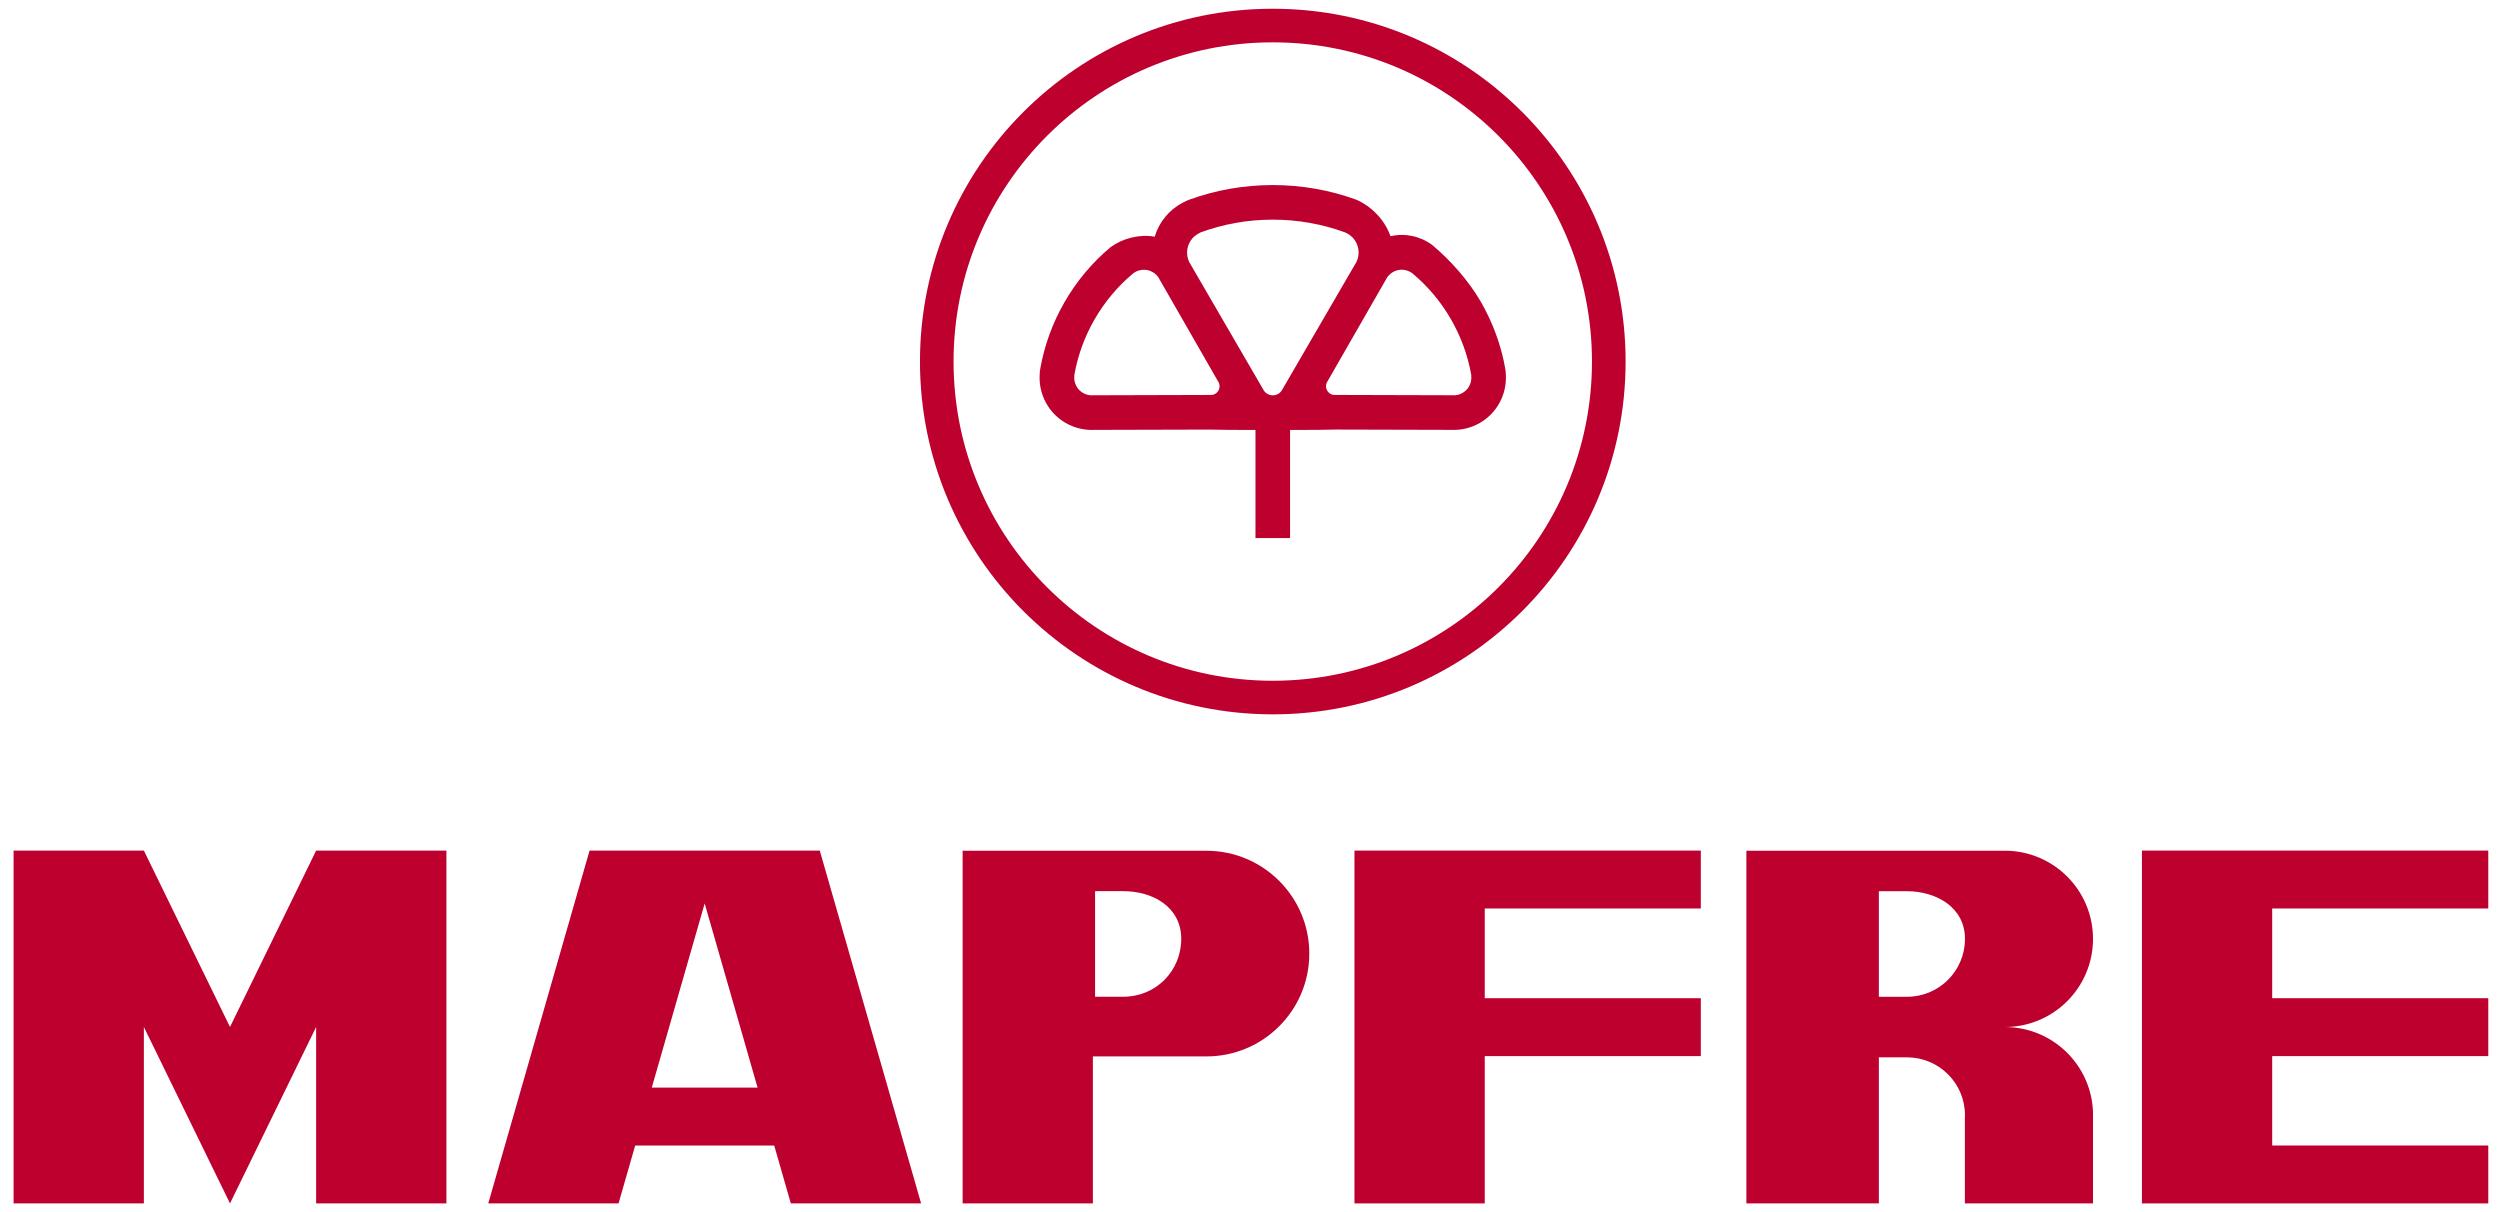 <?xml version="1.0" encoding="UTF-8" standalone="no"?>
<!-- Generator: Adobe Illustrator 13.0.2, SVG Export Plug-In  -->

<svg
   xmlns:dc="http://purl.org/dc/elements/1.1/"
   xmlns:cc="http://creativecommons.org/ns#"
   xmlns:rdf="http://www.w3.org/1999/02/22-rdf-syntax-ns#"
   xmlns:svg="http://www.w3.org/2000/svg"
   xmlns="http://www.w3.org/2000/svg"
   xmlns:sodipodi="http://sodipodi.sourceforge.net/DTD/sodipodi-0.dtd"
   xmlns:inkscape="http://www.inkscape.org/namespaces/inkscape"
   version="1.1"
   x="0px"
   y="0px"
   width="99"
   height="48"
   viewBox="-0.271 -0.07 99 48"
   enable-background="new -0.271 -0.07 135 29"
   xml:space="preserve"
   id="svg2"
   inkscape:version="0.48.4 r9939"
   sodipodi:docname="Mapfre logo.svg"><title
   id="title3001">Mapfre logo</title><sodipodi:namedview
   pagecolor="#ffffff"
   bordercolor="#666666"
   borderopacity="1"
   objecttolerance="10"
   gridtolerance="10"
   guidetolerance="10"
   inkscape:pageopacity="0"
   inkscape:pageshadow="2"
   inkscape:window-width="1600"
   inkscape:window-height="844"
   id="namedview22"
   showgrid="false"
   inkscape:zoom="9.8120089"
   inkscape:cx="40.938051"
   inkscape:cy="27.248869"
   inkscape:window-x="-4"
   inkscape:window-y="-4"
   inkscape:window-maximized="1"
   inkscape:current-layer="svg2" />
<defs
   id="defs4">
</defs>
<polygon
   points="48.119,20.217 48.119,13.23 44.708,20.217 41.297,13.23 41.297,20.217 36.138,20.217 36.138,6.245 41.297,6.245 44.708,13.23 48.119,6.245 53.278,6.246 53.278,20.217 "
   id="polygon6"
   style="fill:#be002f"
   transform="translate(-35.871,27.368)" />
<path
   d="m 27.634,35.706 -2.095,7.293 h 4.19 l -2.095,-7.293 z m -8.57,11.879 4.012,-13.972 h 9.116 l 4.013,13.972 h -5.159 l -0.658,-2.293 h -5.506 l -0.659,2.293 h -5.159 z"
   id="path8"
   inkscape:connector-curvature="0"
   style="fill:#be002f" />
<path
   clip-rule="evenodd"
   d="m 44.213,35.22 c 1.163,0 2.293,0.622 2.293,1.889 0,1.266 -0.997,2.292 -2.293,2.292 h -1.119 v -4.181 h 1.119 z m 3.291,-1.6 c 2.249,0 4.073,1.823 4.073,4.072 0,2.249 -1.824,4.072 -4.073,4.072 h -4.497 v 5.82 h -5.158 v -13.964 h 9.655 z"
   id="path10"
   inkscape:connector-curvature="0"
   style="fill:#be002f;fill-rule:evenodd" />
<polygon
   points="94.396,14.384 94.396,20.217 89.237,20.217 89.237,6.245 102.952,6.245 102.952,8.538 94.396,8.538 94.396,12.091 102.952,12.091 102.952,14.384 "
   id="polygon12"
   style="fill:#be002f"
   transform="translate(-35.871,27.368)" />
<polygon
   points="134.136,6.245 134.136,8.538 125.579,8.538 125.579,12.091 134.136,12.091 134.136,14.384 125.579,14.384 125.579,17.924 134.136,17.924 134.136,20.217 120.421,20.217 120.421,6.245 "
   id="polygon14"
   style="fill:#be002f"
   transform="translate(-35.871,27.368)" />
<path
   clip-rule="evenodd"
   d="m 75.249,35.222 c 1.133,0 2.293,0.622 2.293,1.888 0,1.266 -1.025,2.292 -2.293,2.292 h -1.117 v -4.18 h 1.117 z m 7.363,8.755 v 0.115 c 0,-0.038 0.002,-0.076 0,-0.115 z m 0,0.116 v 3.492 h -3.492 -1.582 v -3.38 c 0.002,-0.037 0.004,-0.074 0.004,-0.112 0,-1.266 -1.027,-2.292 -2.293,-2.292 h -1.117 v 5.784 h -5.246 v -6.984 -6.983 h 5.73 4.504 c 1.928,0 3.492,1.563 3.492,3.491 0,1.928 -1.563,3.491 -3.492,3.491 1.891,0 3.432,1.502 3.492,3.377 0.002,0.039 0,0.077 0,0.116 z"
   id="path16"
   inkscape:connector-curvature="0"
   style="fill:#be002f;fill-rule:evenodd" />
<path
   d="m 50.131,0.276 c 7.716,0 13.972,6.255 13.972,13.971 0,7.717 -6.256,13.971 -13.972,13.971 -7.717,-0.001 -13.971,-6.254 -13.971,-13.971 0,-7.716 6.254,-13.971 13.971,-13.971 z m 0,1.331 c -6.982,0 -12.641,5.659 -12.641,12.64 0,6.981 5.659,12.641 12.641,12.641 6.982,0 12.64,-5.659 12.64,-12.641 -0.001,-6.981 -5.659,-12.64 -12.64,-12.64 z"
   id="path18"
   inkscape:connector-curvature="0"
   style="fill:#be002f" />
<path
   clip-rule="evenodd"
   d="m 50.816,16.956 v 4.281 h -1.37 v -4.281 c -0.655,0 -1.51,-0.003 -1.833,-0.015 l -4.546,0.012 c -0.384,0.02 -0.78,-0.069 -1.137,-0.274 -0.69,-0.398 -1.062,-1.135 -1.032,-1.875 0.001,-0.109 0.014,-0.205 0.027,-0.281 0.161,-0.906 0.48,-1.799 0.965,-2.638 0.486,-0.844 1.104,-1.569 1.813,-2.163 0.475,-0.352 1.141,-0.527 1.753,-0.42 0.173,-0.585 0.579,-1.068 1.107,-1.344 0.101,-0.058 0.194,-0.097 0.272,-0.125 1.03,-0.373 2.141,-0.575 3.295,-0.575 1.161,0 2.276,0.204 3.312,0.581 0.596,0.259 1.127,0.8 1.35,1.445 0.584,-0.134 1.189,-0.003 1.666,0.358 0.707,0.595 1.428,1.398 1.914,2.242 0.484,0.839 0.803,1.731 0.965,2.638 0.014,0.076 0.025,0.172 0.025,0.281 0.031,0.74 -0.34,1.477 -1.031,1.875 -0.357,0.205 -0.752,0.294 -1.137,0.274 l -4.545,-0.012 c -0.324,0.013 -1.177,0.016 -1.833,0.016 z m 4.863,-6.186 c 0.588,0.494 1.1,1.097 1.506,1.799 0.404,0.699 0.668,1.441 0.803,2.193 0.006,0.027 0.006,0.049 0.004,0.067 0.021,0.261 -0.104,0.522 -0.346,0.661 -0.127,0.074 -0.27,0.104 -0.406,0.092 l -4.625,-0.013 c -0.129,0.012 -0.26,-0.052 -0.328,-0.171 -0.068,-0.118 -0.061,-0.26 0.01,-0.365 l 2.303,-4.012 c 0.059,-0.129 0.156,-0.241 0.287,-0.317 0.25,-0.145 0.553,-0.116 0.77,0.048 0.006,0.006 0.014,0.012 0.022,0.018 z m -11.073,-0.017 c 0.217,-0.164 0.52,-0.192 0.77,-0.048 0.132,0.076 0.229,0.188 0.287,0.317 l 2.302,4.012 c 0.07,0.105 0.08,0.247 0.012,0.365 -0.069,0.119 -0.2,0.183 -0.329,0.171 l -4.624,0.013 c -0.138,0.012 -0.279,-0.018 -0.407,-0.092 -0.241,-0.139 -0.368,-0.4 -0.346,-0.661 -0.002,-0.019 -0.001,-0.04 0.005,-0.067 0.134,-0.752 0.398,-1.494 0.802,-2.193 0.406,-0.702 0.919,-1.305 1.507,-1.799 0.007,-0.007 0.014,-0.013 0.021,-0.018 z m 8.401,-1.614 c 0.309,0.13 0.523,0.436 0.523,0.79 0,0.187 -0.059,0.359 -0.16,0.501 l -2.858,4.918 c -0.069,0.141 -0.214,0.237 -0.381,0.237 -0.171,0 -0.318,-0.101 -0.386,-0.246 l -2.856,-4.917 c -0.096,-0.139 -0.152,-0.308 -0.152,-0.489 0,-0.343 0.2,-0.638 0.491,-0.774 0.019,-0.014 0.043,-0.025 0.074,-0.037 0.884,-0.32 1.836,-0.494 2.829,-0.494 0.998,0 1.956,0.176 2.843,0.498 0.011,0.004 0.023,0.009 0.033,0.013 z"
   id="path20"
   inkscape:connector-curvature="0"
   style="fill:#be002f;fill-rule:evenodd" />
</svg>